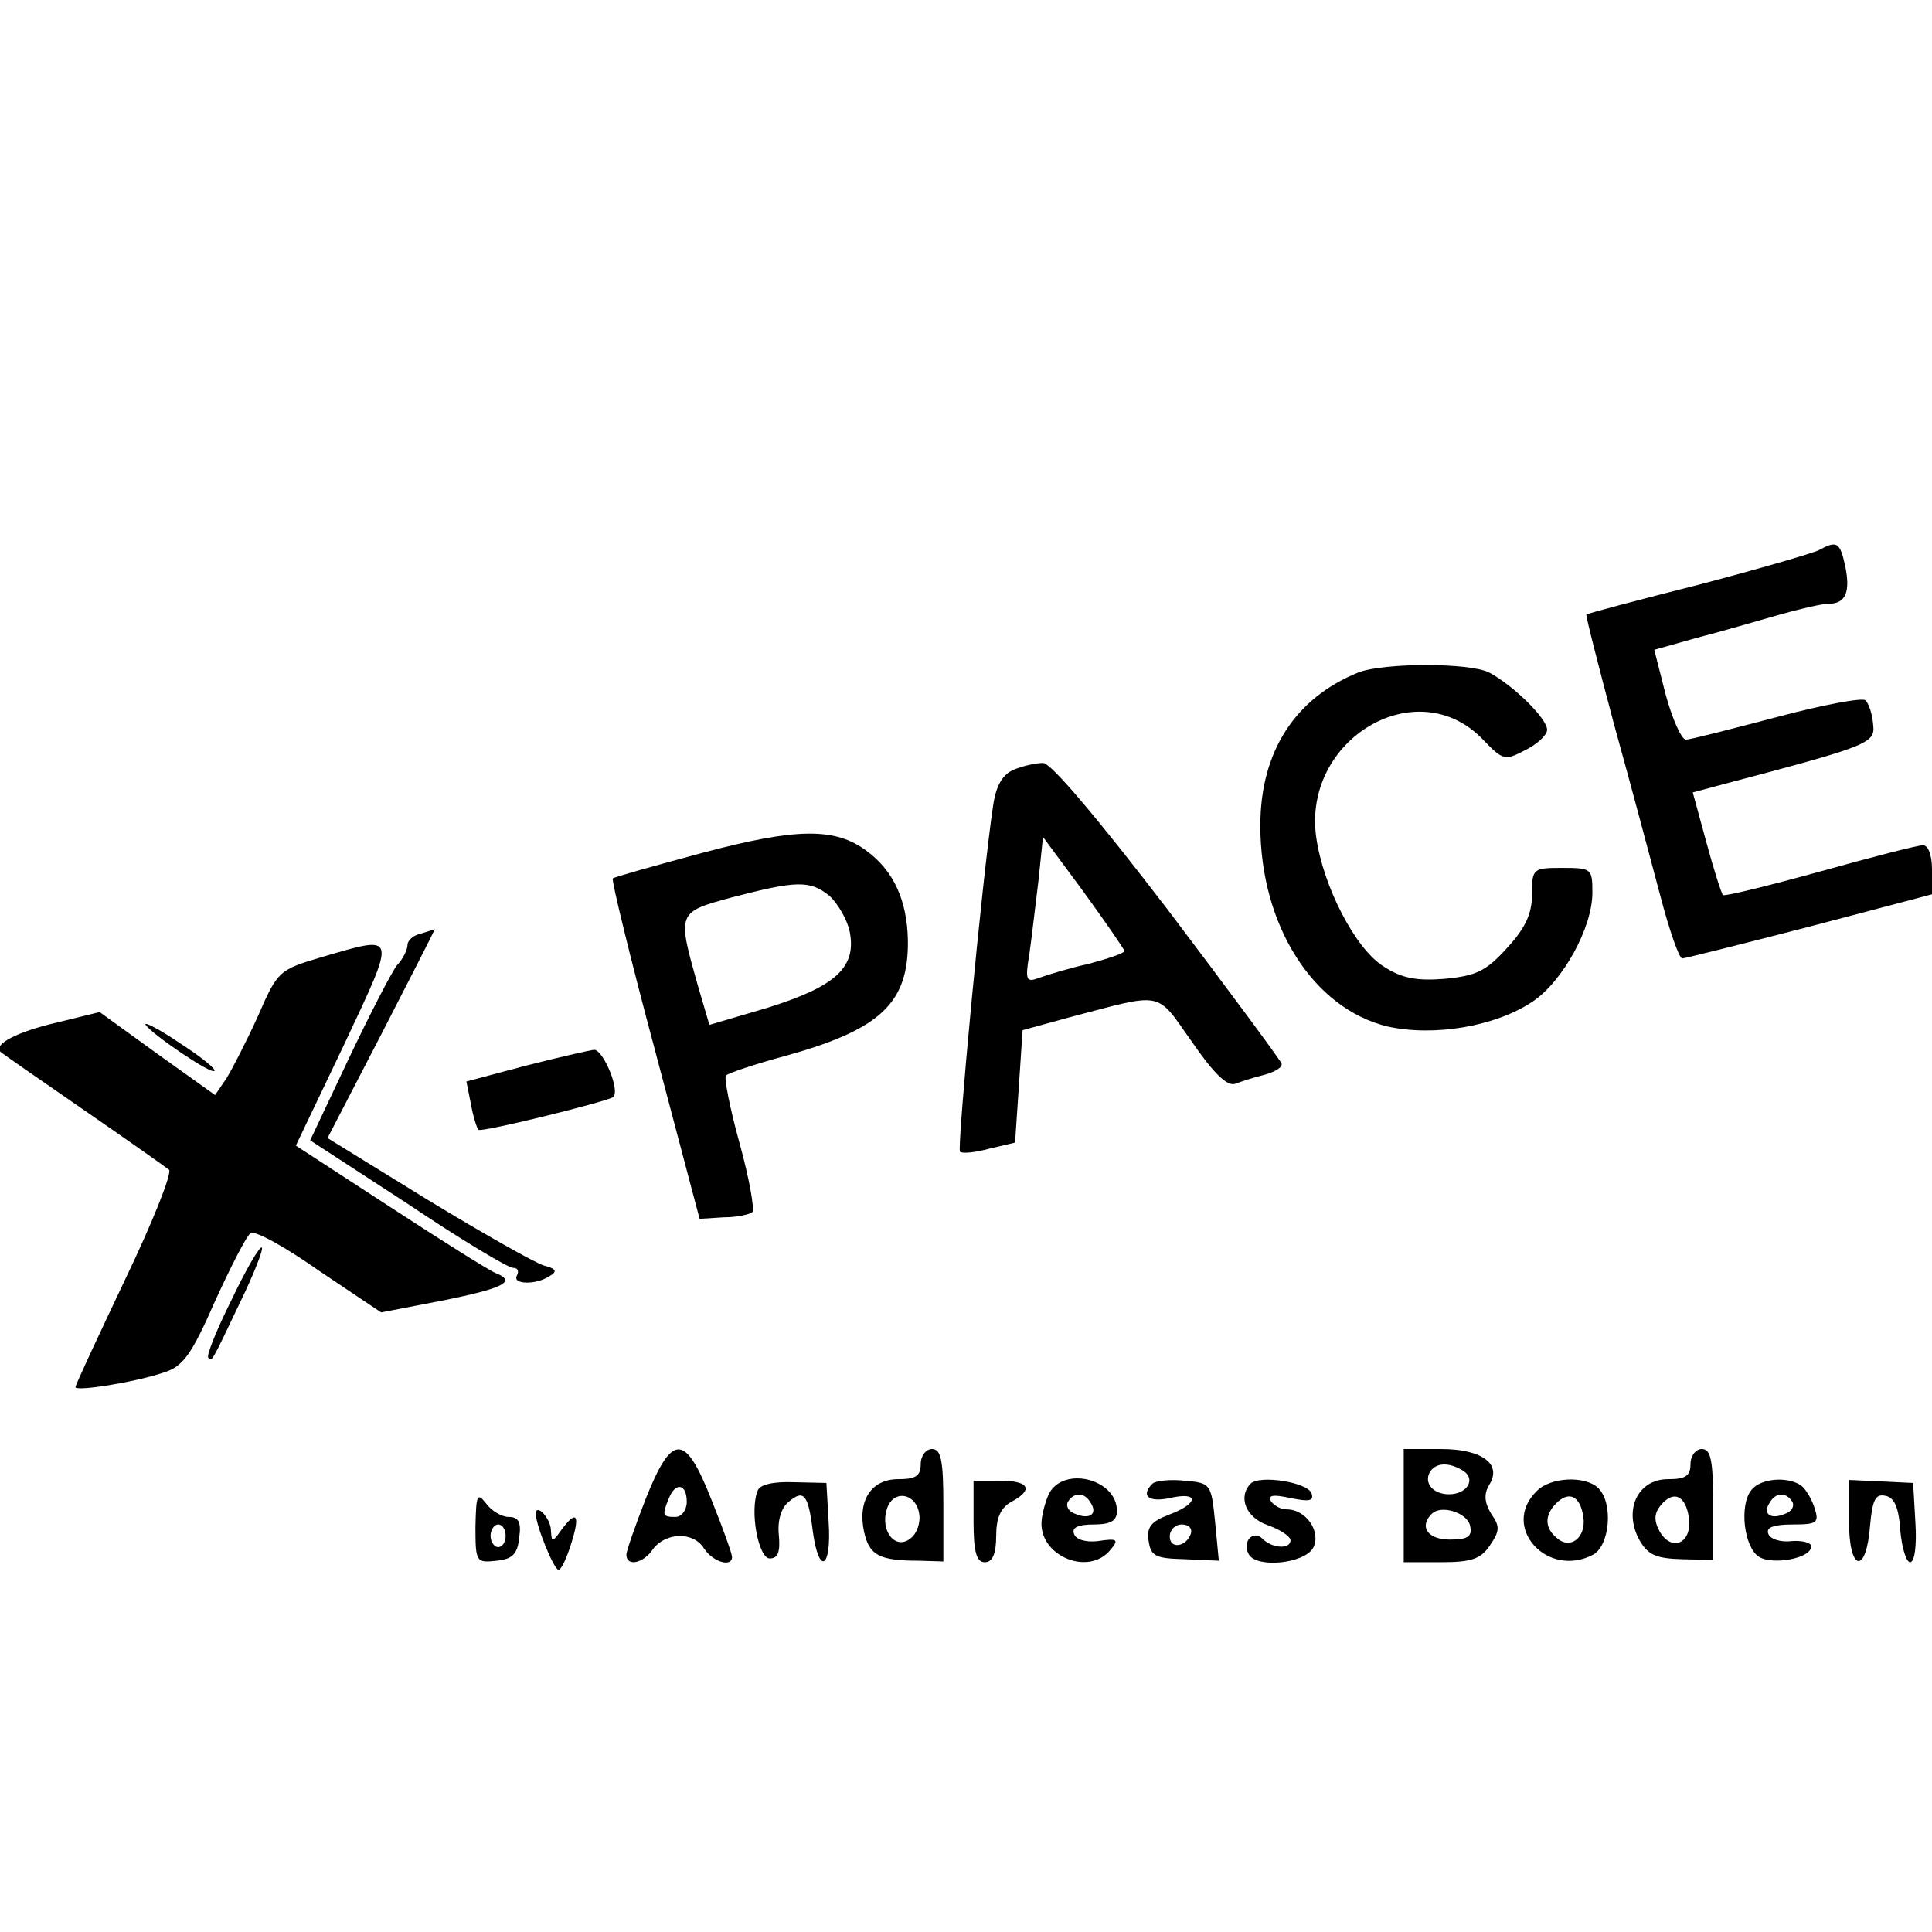 <?xml version="1.0" standalone="no"?>
<!DOCTYPE svg PUBLIC "-//W3C//DTD SVG 20010904//EN"
 "http://www.w3.org/TR/2001/REC-SVG-20010904/DTD/svg10.dtd">
<svg version="1.0" xmlns="http://www.w3.org/2000/svg"
 width="256pt" height="256pt" viewBox="0 0 256 256"
 preserveAspectRatio="xMidYMid meet">
<g transform="translate(0,256) scale(0.1,-0.1)"
fill="#000000" stroke="none">
<path d="M2410 1831 c-8 -4 -80 -25 -160 -46 -80 -20 -146 -38 -148 -39 -1 -2
16 -68 37 -147 22 -79 49 -181 61 -226 12 -46 25 -83 29 -83 3 0 79 19 168 42
l163 43 0 33 c0 19 -5 32 -12 32 -7 0 -69 -16 -137 -35 -69 -19 -126 -33 -128
-31 -2 2 -12 33 -22 70 l-18 66 41 11 c193 51 201 54 198 79 -1 14 -6 28 -10
32 -4 4 -57 -6 -117 -22 -61 -16 -115 -30 -121 -30 -6 0 -18 27 -27 60 l-15
59 57 16 c31 8 79 22 107 30 28 8 58 15 67 15 23 0 29 16 22 50 -7 32 -11 34
-35 21z"/>
<path d="M1800 1669 c-84 -34 -130 -105 -130 -203 0 -132 70 -242 168 -266 62
-14 144 0 193 33 40 27 79 98 79 144 0 32 -1 33 -40 33 -39 0 -40 -1 -40 -35
0 -26 -9 -45 -33 -71 -28 -31 -41 -37 -83 -41 -37 -3 -57 1 -80 16 -38 23 -81
107 -90 172 -18 130 134 220 221 129 27 -28 29 -28 56 -14 16 8 29 20 29 27 0
15 -45 59 -77 76 -26 13 -139 13 -173 0z"/>
<path d="M1343 1540 c-14 -6 -23 -20 -27 -47 -15 -100 -48 -454 -44 -459 3 -3
21 -1 39 4 l34 8 5 74 5 75 62 17 c126 33 114 36 162 -32 29 -42 47 -60 58
-56 8 3 26 9 39 12 14 4 24 10 22 15 -2 5 -70 97 -151 204 -92 120 -155 195
-165 194 -10 0 -27 -4 -39 -9z m147 -240 c0 -3 -21 -10 -47 -17 -27 -6 -56
-15 -67 -19 -16 -6 -18 -3 -12 32 3 21 8 65 12 97 l6 58 54 -73 c29 -40 53
-75 54 -78z"/>
<path d="M931 1430 c-63 -17 -117 -32 -119 -34 -2 -2 23 -105 56 -228 l59
-223 32 2 c18 0 35 4 38 7 3 3 -4 44 -17 91 -13 47 -21 88 -18 90 3 3 38 15
79 26 126 35 163 70 162 153 -1 53 -19 92 -54 118 -42 32 -94 31 -218 -2z
m168 -57 c11 -10 24 -32 27 -48 9 -47 -19 -72 -108 -100 l-78 -23 -15 51 c-28
99 -28 98 45 118 85 22 103 23 129 2z"/>
<path d="M558 1323 c-10 -2 -18 -9 -18 -15 0 -6 -6 -19 -14 -27 -7 -9 -36 -65
-64 -124 l-51 -108 129 -84 c70 -47 133 -85 140 -85 6 0 8 -4 5 -10 -7 -12 25
-13 43 -1 11 6 9 10 -7 14 -11 3 -80 42 -154 87 l-133 82 72 139 c39 76 71
138 70 138 -1 -1 -9 -3 -18 -6z"/>
<path d="M427 1292 c-57 -17 -59 -18 -85 -78 -15 -33 -34 -70 -42 -83 l-15
-22 -77 55 -76 55 -57 -14 c-52 -12 -85 -29 -74 -39 2 -2 51 -36 109 -76 58
-40 109 -76 114 -80 4 -5 -22 -70 -58 -145 -36 -76 -66 -140 -66 -143 0 -6 77
6 116 19 26 8 37 22 69 95 21 46 42 87 47 90 6 4 47 -19 91 -50 l82 -55 83 16
c79 16 97 25 69 36 -8 3 -70 42 -139 87 l-126 82 64 134 c70 149 71 145 -29
116z"/>
<path d="M193 1202 c9 -13 87 -66 91 -61 3 2 -18 19 -46 37 -28 19 -48 29 -45
24z"/>
<path d="M697 1148 l-79 -21 6 -30 c3 -17 8 -32 10 -34 3 -4 165 36 178 43 11
7 -13 64 -25 63 -7 -1 -47 -10 -90 -21z"/>
<path d="M307 838 c-20 -40 -34 -75 -31 -77 5 -5 3 -9 42 73 18 37 31 70 29
73 -3 2 -21 -29 -40 -69z"/>
<path d="M856 575 c-14 -36 -26 -70 -26 -75 0 -16 22 -12 35 7 17 23 54 24 68
1 12 -18 37 -25 37 -11 0 4 -12 38 -27 75 -35 89 -52 90 -87 3z m54 -5 c0 -11
-7 -20 -15 -20 -17 0 -18 2 -9 24 9 23 24 20 24 -4z"/>
<path d="M1220 620 c0 -16 -7 -20 -30 -20 -36 0 -54 -29 -45 -70 7 -31 20 -38
73 -38 l32 -1 0 75 c0 59 -3 74 -15 74 -8 0 -15 -9 -15 -20z m-2 -66 c2 -11
-3 -26 -11 -32 -20 -17 -41 9 -32 38 8 27 39 22 43 -6z"/>
<path d="M1860 565 l0 -75 49 0 c40 0 53 4 65 22 13 19 14 25 2 42 -9 15 -10
26 -3 38 18 28 -9 48 -64 48 l-49 0 0 -75z m79 46 c17 -11 5 -31 -19 -31 -21
0 -34 15 -25 30 8 12 25 13 44 1z m9 -73 c3 -14 -3 -18 -27 -18 -29 0 -41 17
-24 34 13 13 48 1 51 -16z"/>
<path d="M2240 620 c0 -16 -7 -20 -30 -20 -40 0 -59 -41 -38 -80 11 -20 22
-25 56 -26 l42 -1 0 74 c0 58 -3 73 -15 73 -8 0 -15 -9 -15 -20z m-2 -72 c4
-33 -23 -45 -39 -17 -8 15 -7 24 2 35 17 20 33 12 37 -18z"/>
<path d="M1004 585 c-11 -27 1 -90 16 -90 11 0 14 9 12 31 -2 19 3 36 13 44
20 17 26 10 32 -39 8 -59 25 -50 21 12 l-3 52 -43 1 c-27 1 -45 -3 -48 -11z"/>
<path d="M1290 544 c0 -41 4 -54 15 -54 10 0 15 11 15 35 0 24 6 37 20 45 30
16 24 28 -15 28 l-35 0 0 -54z"/>
<path d="M1390 581 c-5 -11 -10 -29 -10 -40 0 -44 63 -69 91 -35 12 14 10 16
-16 12 -16 -2 -30 2 -32 10 -3 8 6 12 26 12 23 0 31 5 31 18 0 42 -70 60 -90
23z m55 -12 c10 -15 -1 -23 -20 -15 -9 3 -13 10 -10 16 8 13 22 13 30 -1z"/>
<path d="M1527 594 c-16 -16 -5 -25 23 -19 39 9 39 -7 -1 -22 -24 -9 -30 -17
-27 -35 3 -20 9 -23 48 -24 l45 -2 -5 52 c-5 50 -6 51 -40 54 -20 2 -39 0 -43
-4z m51 -66 c-6 -18 -28 -21 -28 -4 0 9 7 16 16 16 9 0 14 -5 12 -12z"/>
<path d="M1657 594 c-17 -18 -6 -45 23 -55 17 -6 30 -15 30 -20 0 -12 -24 -11
-37 2 -13 13 -28 -5 -18 -21 11 -18 73 -12 85 9 11 21 -9 51 -35 51 -8 0 -17
5 -21 11 -4 8 3 9 26 4 25 -5 31 -4 28 6 -5 15 -69 25 -81 13z"/>
<path d="M2036 584 c-48 -47 14 -116 75 -84 22 12 27 68 7 88 -17 17 -64 15
-82 -4z m62 -34 c4 -27 -17 -44 -35 -28 -16 13 -17 30 -1 46 17 17 32 10 36
-18z"/>
<path d="M2321 586 c-17 -20 -10 -77 10 -89 18 -11 69 -2 69 14 0 5 -12 8 -26
7 -15 -2 -29 3 -31 10 -3 8 7 12 32 12 33 0 36 2 29 23 -4 12 -12 25 -18 29
-18 12 -53 9 -65 -6z m54 -16 c3 -6 -1 -13 -10 -16 -19 -8 -30 0 -20 15 8 14
22 14 30 1z"/>
<path d="M2450 544 c0 -67 23 -71 28 -5 3 33 7 42 20 39 12 -2 18 -15 20 -46
2 -23 8 -42 13 -42 6 0 9 22 7 53 l-3 52 -42 2 -43 2 0 -55z"/>
<path d="M630 537 c0 -47 1 -48 28 -45 21 2 28 9 30 31 3 20 -1 27 -14 27 -9
0 -23 8 -30 18 -12 15 -13 11 -14 -31z m40 -12 c0 -8 -4 -15 -10 -15 -5 0 -10
7 -10 15 0 8 5 15 10 15 6 0 10 -7 10 -15z"/>
<path d="M710 554 c0 -15 24 -74 30 -74 4 0 11 16 17 35 12 38 7 45 -13 18
-12 -17 -13 -17 -14 -1 0 16 -20 37 -20 22z"/>
</g>
</svg>
